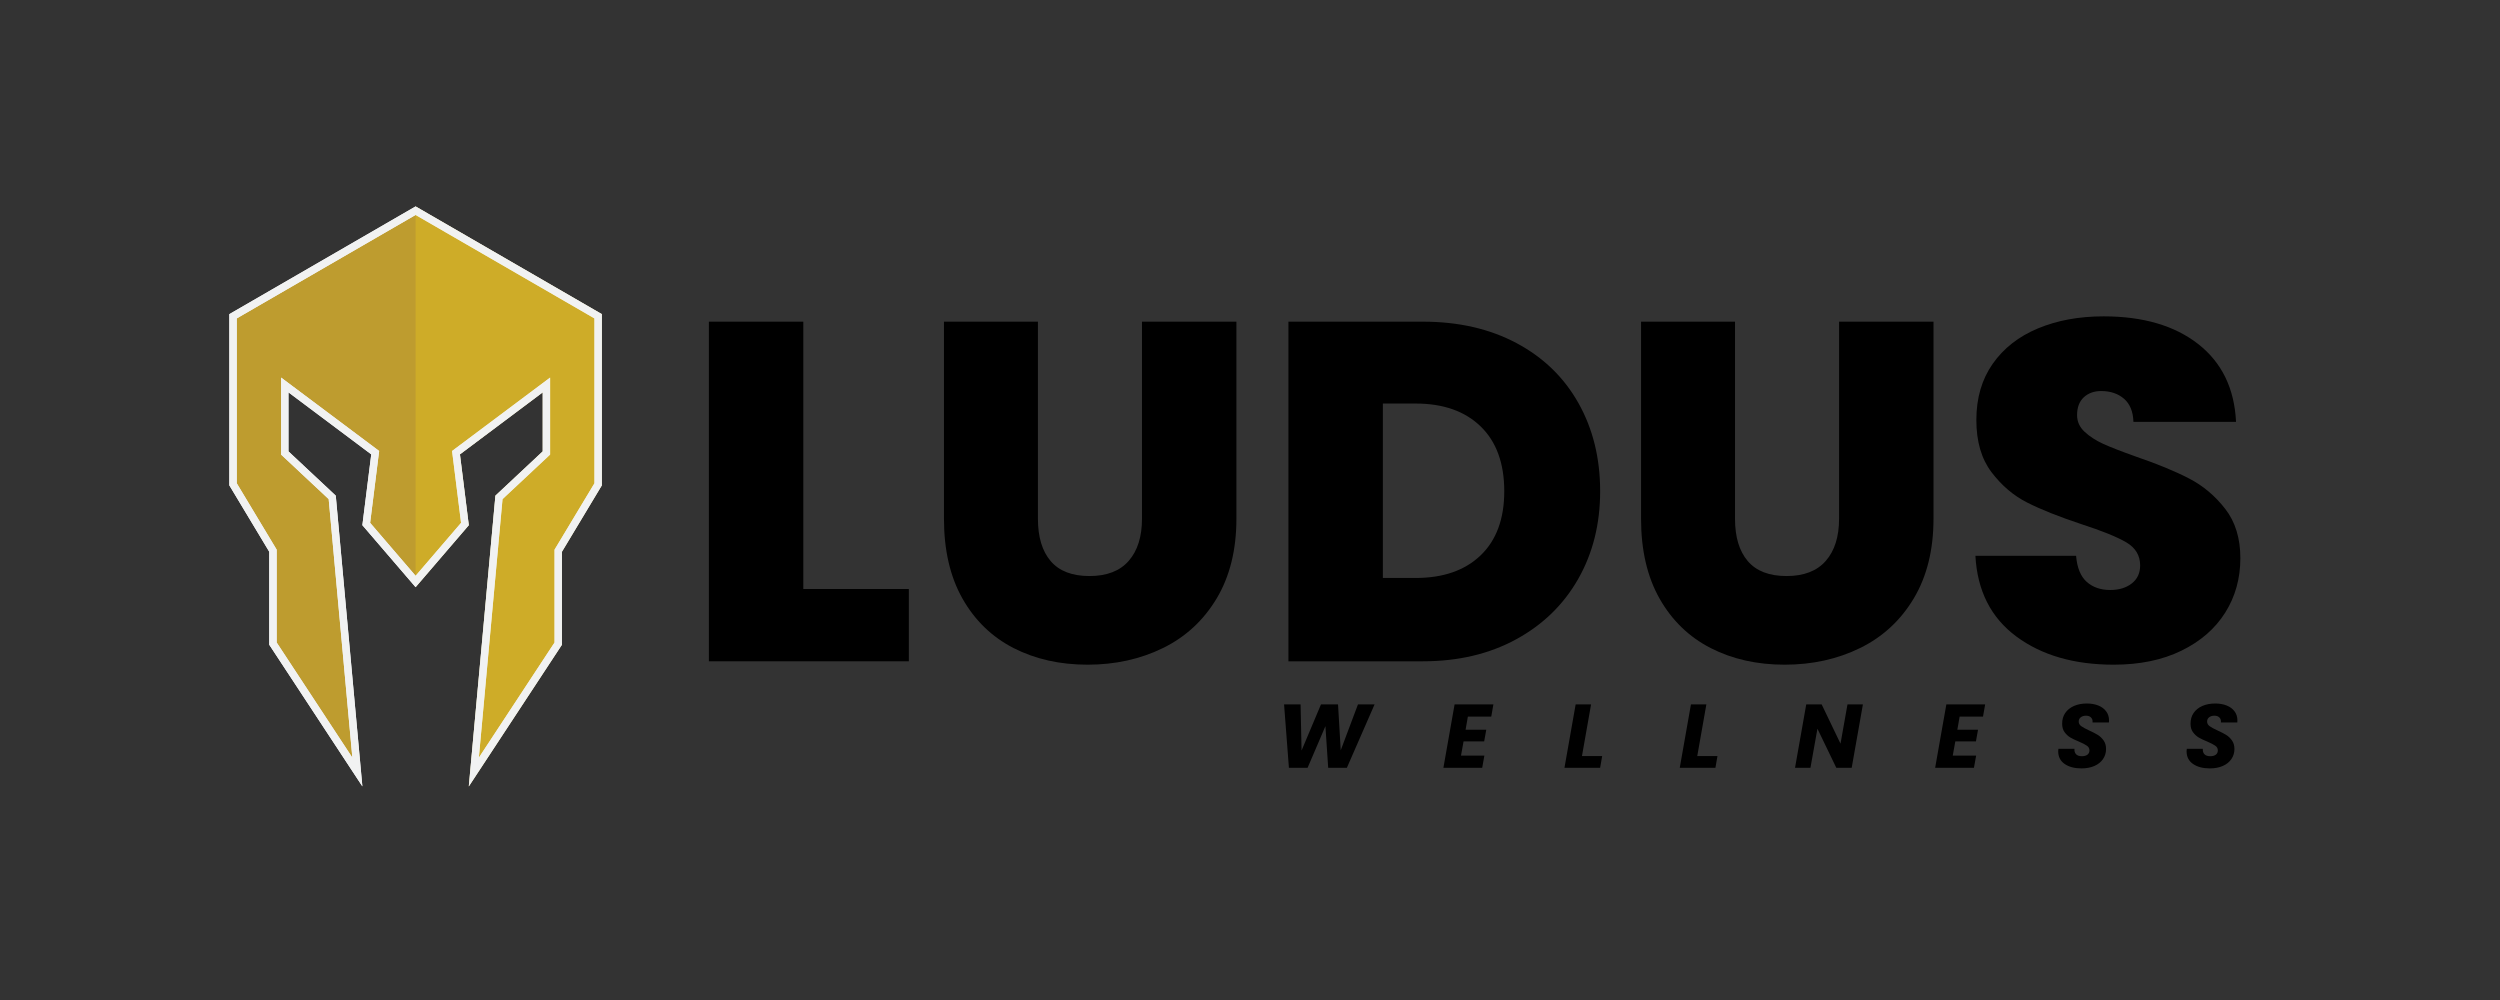 <svg xmlns="http://www.w3.org/2000/svg" xmlns:xlink="http://www.w3.org/1999/xlink" width="1000" zoomAndPan="magnify" viewBox="0 0 750 300" height="400" preserveAspectRatio="xMidYMid meet" version="1.0"><rect x="0" y="0" width="750" height="300" fill="#333333" stroke="none"/><defs><g/><clipPath id="1c3d837c01"><path d="M 68.801 61.922 L 180.551 61.922 L 180.551 235.922 L 68.801 235.922 Z M 68.801 61.922 " clip-rule="nonzero"/></clipPath><clipPath id="7bd3c24708"><path d="M 124 61.922 L 180.551 61.922 L 180.551 235.922 L 124 235.922 Z M 124 61.922 " clip-rule="nonzero"/></clipPath><clipPath id="d8a608c1a8"><path d="M 68.801 61.922 L 180.551 61.922 L 180.551 235.922 L 68.801 235.922 Z M 68.801 61.922 " clip-rule="nonzero"/></clipPath></defs><g fill="#000000" fill-opacity="1"><g transform="translate(204.572, 198.39)"><g><path d="M 36.422 -21.688 L 68.078 -21.688 L 68.078 0 L 8.094 0 L 8.094 -101.891 L 36.422 -101.891 Z M 36.422 -21.688 "/></g></g></g><g fill="#000000" fill-opacity="1"><g transform="translate(275.533, 198.39)"><g><path d="M 35.844 -101.891 L 35.844 -42.781 C 35.844 -37.289 37.117 -33.051 39.672 -30.062 C 42.223 -27.07 46.102 -25.578 51.312 -25.578 C 56.508 -25.578 60.43 -27.094 63.078 -30.125 C 65.734 -33.164 67.062 -37.383 67.062 -42.781 L 67.062 -101.891 L 95.391 -101.891 L 95.391 -42.781 C 95.391 -33.438 93.414 -25.461 89.469 -18.859 C 85.52 -12.266 80.145 -7.301 73.344 -3.969 C 66.551 -0.645 59.016 1.016 50.734 1.016 C 42.441 1.016 35.047 -0.645 28.547 -3.969 C 22.047 -7.301 16.938 -12.242 13.219 -18.797 C 9.508 -25.348 7.656 -33.344 7.656 -42.781 L 7.656 -101.891 Z M 35.844 -101.891 "/></g></g></g><g fill="#000000" fill-opacity="1"><g transform="translate(378.435, 198.39)"><g><path d="M 48.422 -101.891 C 59.117 -101.891 68.488 -99.742 76.531 -95.453 C 84.57 -91.172 90.758 -85.176 95.094 -77.469 C 99.438 -69.758 101.609 -60.941 101.609 -51.016 C 101.609 -41.191 99.414 -32.426 95.031 -24.719 C 90.645 -17.008 84.426 -10.961 76.375 -6.578 C 68.332 -2.191 59.016 0 48.422 0 L 8.094 0 L 8.094 -101.891 Z M 46.25 -25 C 54.539 -25 61.047 -27.266 65.766 -31.797 C 70.484 -36.328 72.844 -42.734 72.844 -51.016 C 72.844 -59.398 70.484 -65.879 65.766 -70.453 C 61.047 -75.035 54.539 -77.328 46.25 -77.328 L 36.422 -77.328 L 36.422 -25 Z M 46.25 -25 "/></g></g></g><g fill="#000000" fill-opacity="1"><g transform="translate(484.66, 198.39)"><g><path d="M 35.844 -101.891 L 35.844 -42.781 C 35.844 -37.289 37.117 -33.051 39.672 -30.062 C 42.223 -27.07 46.102 -25.578 51.312 -25.578 C 56.508 -25.578 60.43 -27.094 63.078 -30.125 C 65.734 -33.164 67.062 -37.383 67.062 -42.781 L 67.062 -101.891 L 95.391 -101.891 L 95.391 -42.781 C 95.391 -33.438 93.414 -25.461 89.469 -18.859 C 85.52 -12.266 80.145 -7.301 73.344 -3.969 C 66.551 -0.645 59.016 1.016 50.734 1.016 C 42.441 1.016 35.047 -0.645 28.547 -3.969 C 22.047 -7.301 16.938 -12.242 13.219 -18.797 C 9.508 -25.348 7.656 -33.344 7.656 -42.781 L 7.656 -101.891 Z M 35.844 -101.891 "/></g></g></g><g fill="#000000" fill-opacity="1"><g transform="translate(587.561, 198.39)"><g><path d="M 46.547 1.016 C 34.691 1.016 24.957 -1.801 17.344 -7.438 C 9.727 -13.082 5.633 -21.156 5.062 -31.656 L 35.266 -31.656 C 35.555 -28.094 36.613 -25.488 38.438 -23.844 C 40.27 -22.207 42.633 -21.391 45.531 -21.391 C 48.133 -21.391 50.273 -22.039 51.953 -23.344 C 53.641 -24.645 54.484 -26.453 54.484 -28.766 C 54.484 -31.754 53.086 -34.066 50.297 -35.703 C 47.504 -37.336 42.977 -39.164 36.719 -41.188 C 30.062 -43.406 24.688 -45.551 20.594 -47.625 C 16.5 -49.695 12.93 -52.734 9.891 -56.734 C 6.859 -60.734 5.344 -65.957 5.344 -72.406 C 5.344 -78.957 6.977 -84.57 10.25 -89.25 C 13.531 -93.926 18.062 -97.469 23.844 -99.875 C 29.625 -102.281 36.176 -103.484 43.5 -103.484 C 55.352 -103.484 64.82 -100.711 71.906 -95.172 C 78.988 -89.629 82.77 -81.848 83.25 -71.828 L 52.469 -71.828 C 52.375 -74.91 51.43 -77.223 49.641 -78.766 C 47.859 -80.305 45.57 -81.078 42.781 -81.078 C 40.664 -81.078 38.93 -80.453 37.578 -79.203 C 36.234 -77.953 35.562 -76.172 35.562 -73.859 C 35.562 -71.93 36.305 -70.27 37.797 -68.875 C 39.285 -67.477 41.141 -66.27 43.359 -65.25 C 45.578 -64.238 48.852 -62.961 53.188 -61.422 C 59.645 -59.211 64.969 -57.02 69.156 -54.844 C 73.352 -52.676 76.969 -49.641 80 -45.734 C 83.031 -41.836 84.547 -36.906 84.547 -30.938 C 84.547 -24.863 83.031 -19.414 80 -14.594 C 76.969 -9.781 72.582 -5.973 66.844 -3.172 C 61.113 -0.379 54.348 1.016 46.547 1.016 Z M 46.547 1.016 "/></g></g></g><g fill="#000000" fill-opacity="1"><g transform="translate(382.564, 230.331)"><g><path d="M 29.812 -19.016 L 21.5 0 L 15.891 0 L 15.062 -12.484 L 9.719 0 L 4.109 0 L 2.656 -19.016 L 7.609 -19.016 L 7.906 -5.172 L 13.734 -19.016 L 18.844 -19.016 L 19.656 -5.25 L 24.828 -19.016 Z M 29.812 -19.016 "/></g></g></g><g fill="#000000" fill-opacity="1"><g transform="translate(432.722, 230.331)"><g><path d="M 7.641 -15.359 L 6.953 -11.406 L 13.156 -11.406 L 12.531 -7.906 L 6.344 -7.906 L 5.578 -3.656 L 12.594 -3.656 L 11.938 0 L 0.297 0 L 3.656 -19.016 L 15.297 -19.016 L 14.656 -15.359 Z M 7.641 -15.359 "/></g></g></g><g fill="#000000" fill-opacity="1"><g transform="translate(469.042, 230.331)"><g><path d="M 5.547 -3.516 L 11.609 -3.516 L 11 0 L 0.297 0 L 3.656 -19.016 L 8.281 -19.016 Z M 5.547 -3.516 "/></g></g></g><g fill="#000000" fill-opacity="1"><g transform="translate(503.629, 230.331)"><g><path d="M 5.547 -3.516 L 11.609 -3.516 L 11 0 L 0.297 0 L 3.656 -19.016 L 8.281 -19.016 Z M 5.547 -3.516 "/></g></g></g><g fill="#000000" fill-opacity="1"><g transform="translate(538.215, 230.331)"><g><path d="M 17.297 0 L 12.672 0 L 7.016 -11.719 L 4.922 0 L 0.297 0 L 3.656 -19.016 L 8.281 -19.016 L 13.938 -7.234 L 16.031 -19.016 L 20.656 -19.016 Z M 17.297 0 "/></g></g></g><g fill="#000000" fill-opacity="1"><g transform="translate(580.249, 230.331)"><g><path d="M 7.641 -15.359 L 6.953 -11.406 L 13.156 -11.406 L 12.531 -7.906 L 6.344 -7.906 L 5.578 -3.656 L 12.594 -3.656 L 11.938 0 L 0.297 0 L 3.656 -19.016 L 15.297 -19.016 L 14.656 -15.359 Z M 7.641 -15.359 "/></g></g></g><g fill="#000000" fill-opacity="1"><g transform="translate(616.569, 230.331)"><g><path d="M 7.859 0.188 C 5.797 0.188 4.117 -0.254 2.828 -1.141 C 1.535 -2.035 0.891 -3.305 0.891 -4.953 C 0.891 -5.117 0.91 -5.363 0.953 -5.688 L 5.766 -5.688 C 5.711 -5 5.875 -4.457 6.25 -4.062 C 6.633 -3.664 7.211 -3.469 7.984 -3.469 C 8.691 -3.469 9.25 -3.617 9.656 -3.922 C 10.062 -4.234 10.266 -4.664 10.266 -5.219 C 10.266 -5.801 10.004 -6.27 9.484 -6.625 C 8.973 -6.988 8.176 -7.398 7.094 -7.859 C 6.051 -8.285 5.195 -8.691 4.531 -9.078 C 3.875 -9.473 3.301 -10.004 2.812 -10.672 C 2.32 -11.336 2.078 -12.176 2.078 -13.188 C 2.066 -14.438 2.375 -15.52 3 -16.438 C 3.633 -17.352 4.508 -18.055 5.625 -18.547 C 6.75 -19.035 8.035 -19.281 9.484 -19.281 C 10.773 -19.281 11.926 -19.078 12.938 -18.672 C 13.945 -18.266 14.734 -17.676 15.297 -16.906 C 15.859 -16.145 16.141 -15.238 16.141 -14.188 C 16.141 -13.914 16.129 -13.719 16.109 -13.594 L 11.188 -13.594 C 11.195 -13.664 11.203 -13.773 11.203 -13.922 C 11.203 -14.422 11.023 -14.828 10.672 -15.141 C 10.328 -15.461 9.848 -15.625 9.234 -15.625 C 8.586 -15.625 8.062 -15.461 7.656 -15.141 C 7.25 -14.828 7.047 -14.398 7.047 -13.859 C 7.047 -13.316 7.297 -12.859 7.797 -12.484 C 8.305 -12.117 9.094 -11.691 10.156 -11.203 C 11.219 -10.723 12.086 -10.273 12.766 -9.859 C 13.441 -9.441 14.023 -8.883 14.516 -8.188 C 15.004 -7.5 15.25 -6.645 15.25 -5.625 C 15.25 -4.508 14.945 -3.508 14.344 -2.625 C 13.75 -1.738 12.891 -1.047 11.766 -0.547 C 10.648 -0.055 9.348 0.188 7.859 0.188 Z M 7.859 0.188 "/></g></g></g><g fill="#000000" fill-opacity="1"><g transform="translate(655.083, 230.331)"><g><path d="M 7.859 0.188 C 5.797 0.188 4.117 -0.254 2.828 -1.141 C 1.535 -2.035 0.891 -3.305 0.891 -4.953 C 0.891 -5.117 0.91 -5.363 0.953 -5.688 L 5.766 -5.688 C 5.711 -5 5.875 -4.457 6.25 -4.062 C 6.633 -3.664 7.211 -3.469 7.984 -3.469 C 8.691 -3.469 9.25 -3.617 9.656 -3.922 C 10.062 -4.234 10.266 -4.664 10.266 -5.219 C 10.266 -5.801 10.004 -6.27 9.484 -6.625 C 8.973 -6.988 8.176 -7.398 7.094 -7.859 C 6.051 -8.285 5.195 -8.691 4.531 -9.078 C 3.875 -9.473 3.301 -10.004 2.812 -10.672 C 2.32 -11.336 2.078 -12.176 2.078 -13.188 C 2.066 -14.438 2.375 -15.52 3 -16.438 C 3.633 -17.352 4.508 -18.055 5.625 -18.547 C 6.75 -19.035 8.035 -19.281 9.484 -19.281 C 10.773 -19.281 11.926 -19.078 12.938 -18.672 C 13.945 -18.266 14.734 -17.676 15.297 -16.906 C 15.859 -16.145 16.141 -15.238 16.141 -14.188 C 16.141 -13.914 16.129 -13.719 16.109 -13.594 L 11.188 -13.594 C 11.195 -13.664 11.203 -13.773 11.203 -13.922 C 11.203 -14.422 11.023 -14.828 10.672 -15.141 C 10.328 -15.461 9.848 -15.625 9.234 -15.625 C 8.586 -15.625 8.062 -15.461 7.656 -15.141 C 7.25 -14.828 7.047 -14.398 7.047 -13.859 C 7.047 -13.316 7.297 -12.859 7.797 -12.484 C 8.305 -12.117 9.094 -11.691 10.156 -11.203 C 11.219 -10.723 12.086 -10.273 12.766 -9.859 C 13.441 -9.441 14.023 -8.883 14.516 -8.188 C 15.004 -7.5 15.25 -6.645 15.25 -5.625 C 15.25 -4.508 14.945 -3.508 14.344 -2.625 C 13.75 -1.738 12.891 -1.047 11.766 -0.547 C 10.648 -0.055 9.348 0.188 7.859 0.188 Z M 7.859 0.188 "/></g></g></g><path fill="#be9c2f" d="M 149.688 149.219 L 163.922 135.895 L 163.922 115.496 L 136.801 135.805 L 139.48 157.207 L 124.676 174.449 L 109.875 157.207 L 112.555 135.805 L 85.43 115.496 L 85.43 135.895 L 99.668 149.219 L 107.203 231.605 L 81.883 193.086 L 81.883 165.219 L 69.91 145.297 L 69.91 94.883 L 124.676 63.203 L 179.441 94.883 L 179.441 145.297 L 167.469 165.219 L 167.469 193.086 L 142.148 231.605 Z M 149.688 149.219 " fill-opacity="1" fill-rule="nonzero"/><g clip-path="url(#1c3d837c01)"><path fill="#f1f2f2" d="M 124.676 64.484 L 178.336 95.52 L 178.336 144.984 L 166.676 164.383 L 166.363 164.91 L 166.363 192.754 L 143.656 227.293 L 150.758 149.734 L 164.332 137.031 L 165.031 136.375 L 165.031 113.277 L 161.484 115.934 L 136.648 134.527 L 135.621 135.297 L 135.781 136.574 L 138.32 156.855 L 124.68 172.746 L 111.039 156.855 L 113.582 136.574 L 113.742 135.297 L 112.711 134.527 L 87.879 115.934 L 84.332 113.277 L 84.332 136.375 L 85.031 137.031 L 98.605 149.734 L 105.707 227.293 L 83 192.754 L 83 164.91 L 82.688 164.383 L 71.027 144.984 L 71.027 95.52 L 124.676 64.484 M 124.676 61.926 L 68.801 94.242 L 68.801 145.602 L 80.773 165.523 L 80.773 193.418 L 108.711 235.918 L 100.73 148.699 L 86.539 135.418 L 86.539 117.707 L 111.375 136.305 L 108.711 157.555 L 124.676 176.148 L 140.641 157.555 L 137.98 136.305 L 162.812 117.707 L 162.812 135.418 L 148.625 148.699 L 140.641 235.918 L 168.578 193.418 L 168.578 165.523 L 180.551 145.602 L 180.551 94.242 Z M 124.676 61.926 " fill-opacity="1" fill-rule="nonzero"/></g><g clip-path="url(#7bd3c24708)"><path fill="#ffde17" d="M 180.551 145.602 L 180.551 94.242 L 124.676 61.926 L 124.676 176.148 L 140.641 157.555 L 137.98 136.305 L 162.812 117.707 L 162.812 135.418 L 148.625 148.699 L 140.641 235.918 L 168.578 193.418 L 168.578 165.523 " fill-opacity="0.25" fill-rule="nonzero"/></g><g clip-path="url(#d8a608c1a8)"><path fill="#f1f2f2" d="M 124.676 64.484 L 178.336 95.52 L 178.336 144.984 L 166.676 164.383 L 166.363 164.91 L 166.363 192.754 L 143.656 227.293 L 150.758 149.734 L 164.332 137.031 L 165.031 136.375 L 165.031 113.277 L 161.484 115.934 L 136.648 134.527 L 135.621 135.297 L 135.781 136.574 L 138.32 156.855 L 124.68 172.746 L 111.039 156.855 L 113.582 136.574 L 113.742 135.297 L 112.711 134.527 L 87.879 115.934 L 84.332 113.277 L 84.332 136.375 L 85.031 137.031 L 98.605 149.734 L 105.707 227.293 L 83 192.754 L 83 164.91 L 82.688 164.383 L 71.027 144.984 L 71.027 95.52 L 124.676 64.484 M 124.676 61.926 L 68.801 94.242 L 68.801 145.602 L 80.773 165.523 L 80.773 193.418 L 108.711 235.918 L 100.73 148.699 L 86.539 135.418 L 86.539 117.707 L 111.375 136.305 L 108.711 157.555 L 124.676 176.148 L 140.641 157.555 L 137.98 136.305 L 162.812 117.707 L 162.812 135.418 L 148.625 148.699 L 140.641 235.918 L 168.578 193.418 L 168.578 165.523 L 180.551 145.602 L 180.551 94.242 Z M 124.676 61.926 " fill-opacity="1" fill-rule="nonzero"/></g></svg>